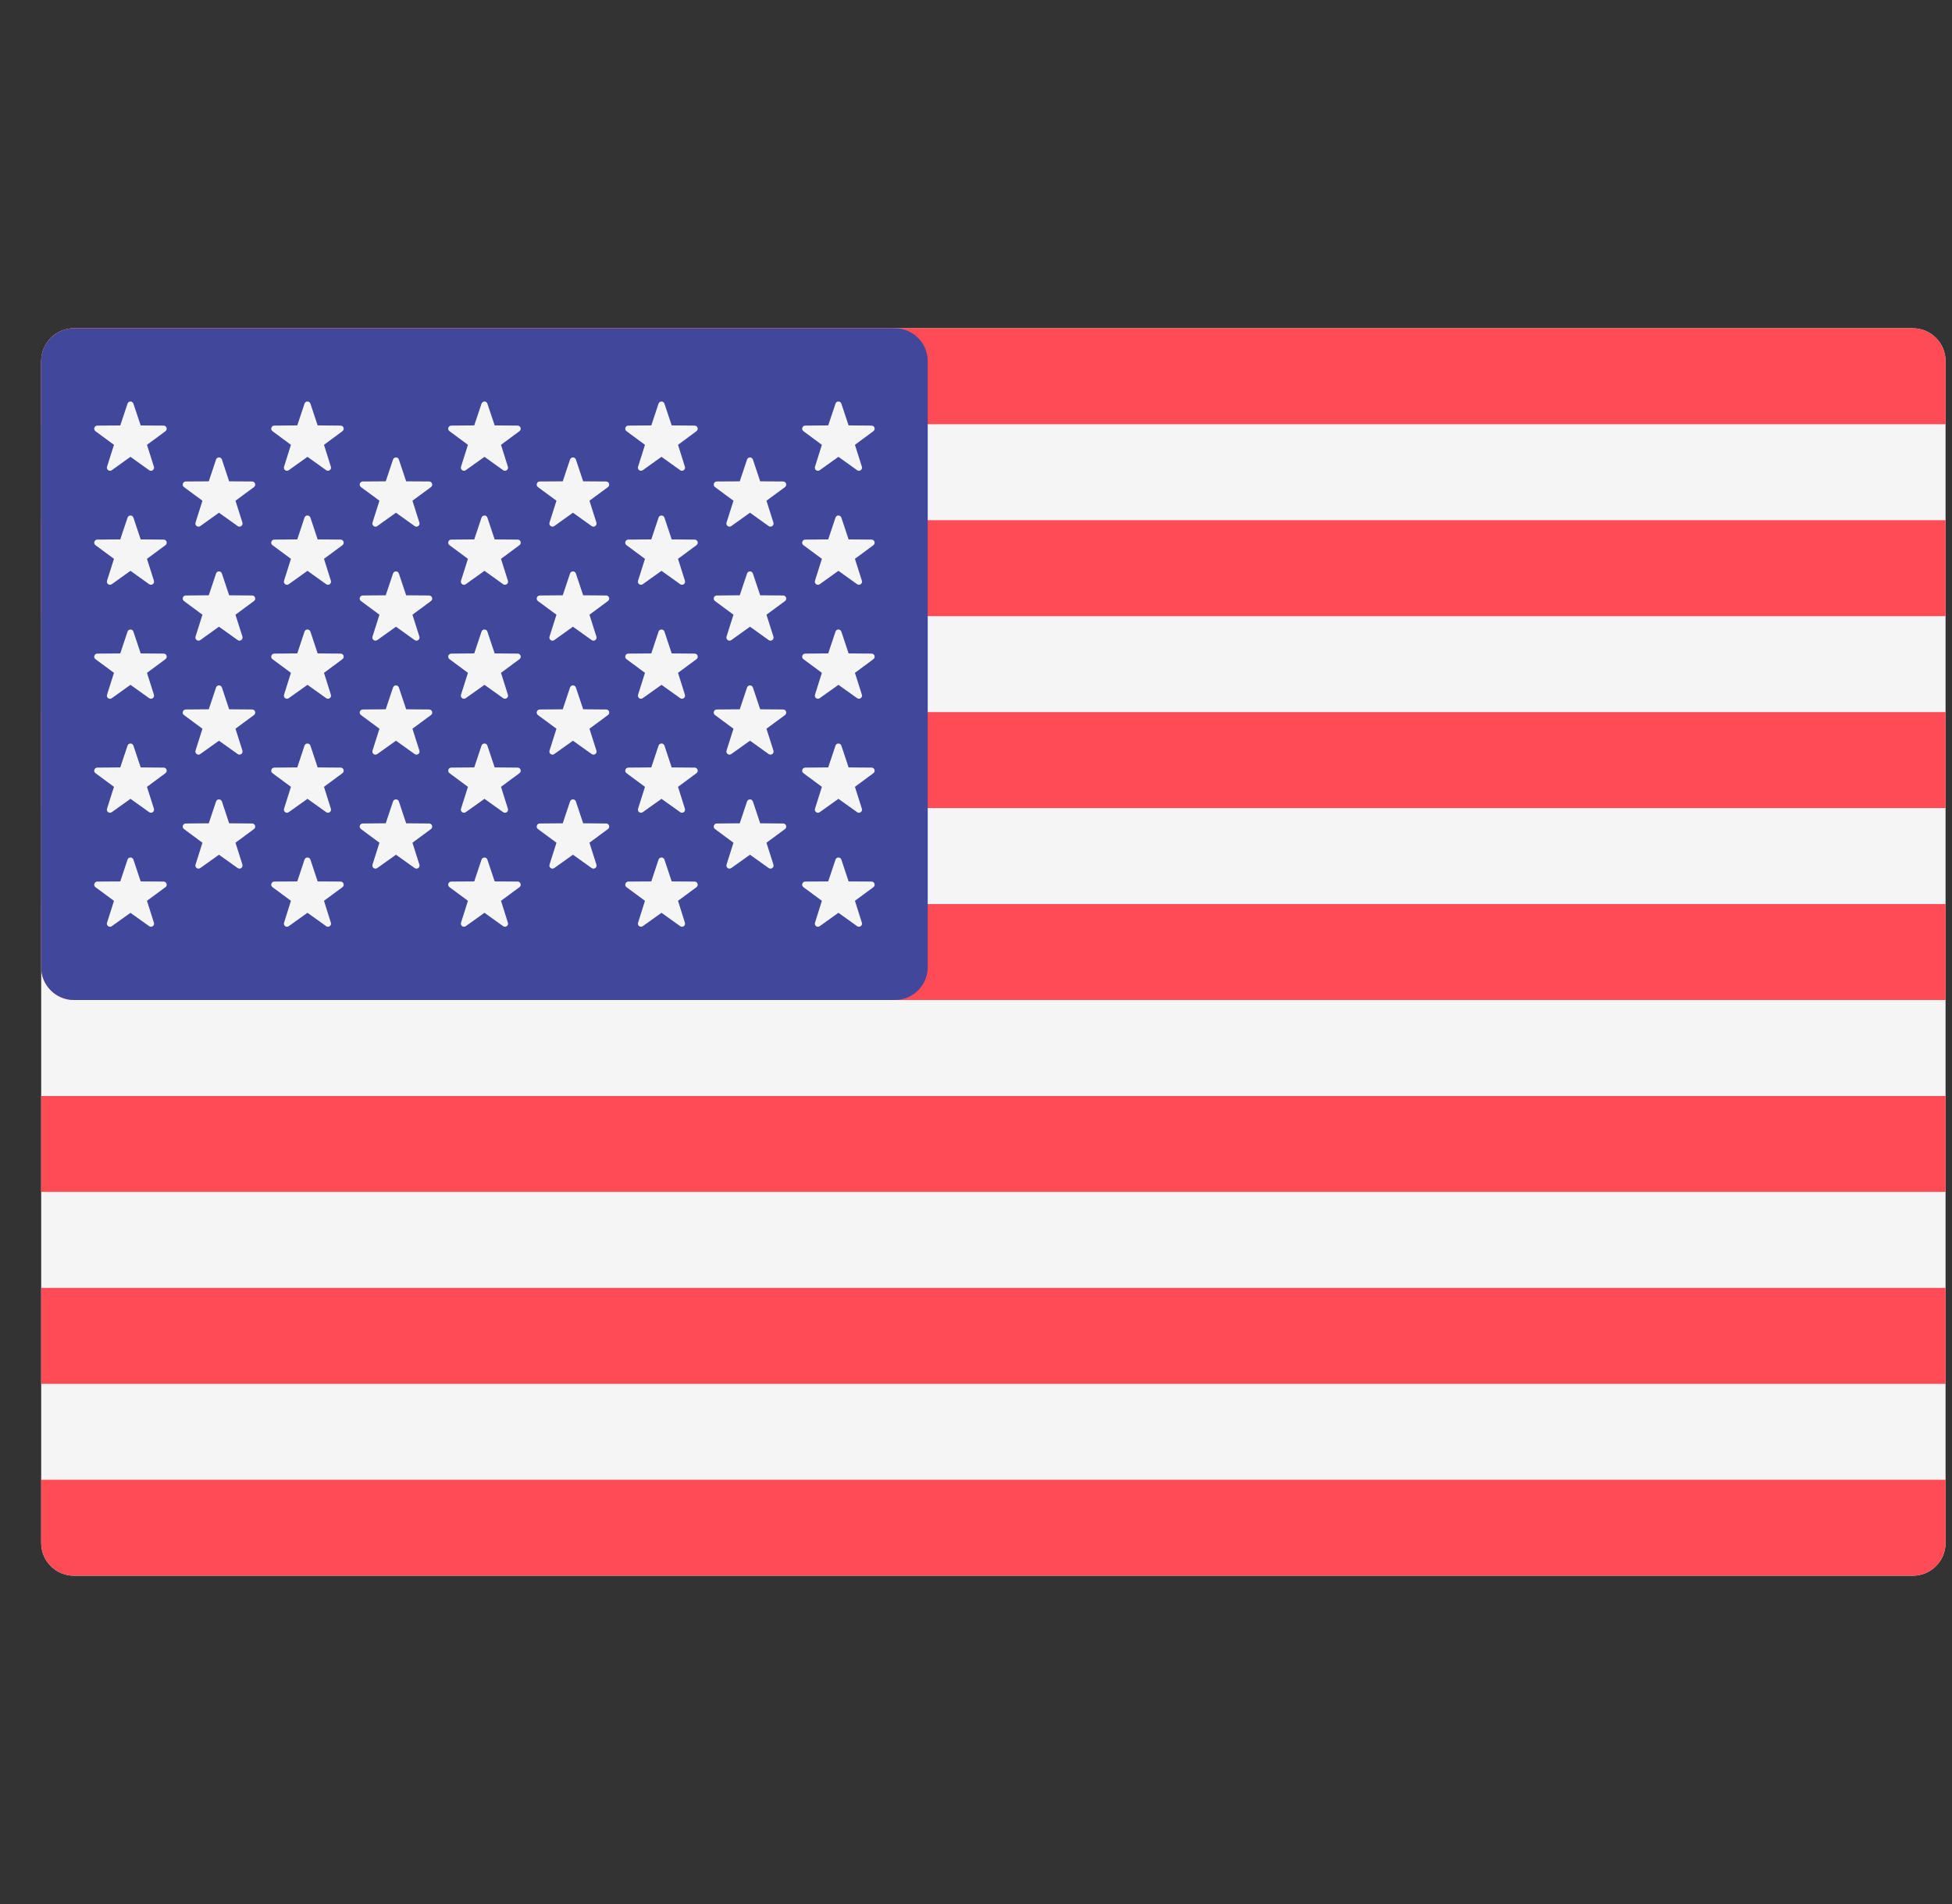 <svg width="41" height="40" viewBox="0 0 41 40" fill="none" xmlns="http://www.w3.org/2000/svg">
<rect x="0" y="0" width="41" height="40" fill="#333333" stroke="none"/>
<g clip-path="url(#clip0)">
<path d="M40.176 33.103H1.555C1.174 33.103 0.865 32.795 0.865 32.414V7.586C0.865 7.205 1.174 6.896 1.555 6.896H40.176C40.557 6.896 40.865 7.205 40.865 7.586V32.414C40.865 32.795 40.557 33.103 40.176 33.103Z" fill="#F5F5F5"/>
<path d="M40.865 8.912H0.865V7.586C0.865 7.205 1.174 6.896 1.555 6.896H40.176C40.557 6.896 40.865 7.205 40.865 7.586L40.865 8.912Z" fill="#FF4B55"/>
<path d="M40.865 14.96H0.865V16.976H40.865V14.96Z" fill="#FF4B55"/>
<path d="M40.865 10.928H0.865V12.944H40.865V10.928Z" fill="#FF4B55"/>
<path d="M40.865 21.008H1.555C1.174 21.008 0.865 20.699 0.865 20.318V18.992H40.865V21.008Z" fill="#FF4B55"/>
<path d="M40.865 27.056H0.865V29.072H40.865V27.056Z" fill="#FF4B55"/>
<path d="M40.176 33.103H1.555C1.174 33.103 0.865 32.794 0.865 32.414V31.087H40.865V32.414C40.865 32.795 40.557 33.103 40.176 33.103Z" fill="#FF4B55"/>
<path d="M40.865 23.024H0.865V25.04H40.865V23.024Z" fill="#FF4B55"/>
<path d="M18.797 6.897H1.555C1.174 6.897 0.865 7.205 0.865 7.586V20.318C0.865 20.699 1.174 21.008 1.555 21.008H18.797C19.177 21.008 19.486 20.699 19.486 20.318V7.586C19.486 7.205 19.177 6.897 18.797 6.897Z" fill="#41479B"/>
<path d="M2.802 8.48L2.955 8.938L3.437 8.941C3.5 8.942 3.526 9.021 3.475 9.059L3.087 9.345L3.233 9.805C3.252 9.865 3.184 9.914 3.133 9.878L2.74 9.597L2.348 9.878C2.297 9.914 2.229 9.865 2.248 9.805L2.394 9.345L2.005 9.059C1.955 9.021 1.981 8.942 2.044 8.941L2.526 8.938L2.679 8.48C2.698 8.42 2.782 8.42 2.802 8.48Z" fill="#F5F5F5"/>
<path d="M2.802 10.874L2.955 11.332L3.437 11.336C3.5 11.336 3.526 11.416 3.475 11.453L3.087 11.74L3.233 12.2C3.252 12.26 3.184 12.309 3.133 12.273L2.74 11.992L2.348 12.273C2.297 12.309 2.229 12.26 2.248 12.2L2.394 11.74L2.005 11.453C1.955 11.416 1.981 11.337 2.044 11.336L2.526 11.332L2.679 10.875C2.698 10.815 2.782 10.815 2.802 10.874Z" fill="#F5F5F5"/>
<path d="M2.802 13.269L2.955 13.727L3.437 13.731C3.5 13.731 3.526 13.811 3.475 13.848L3.087 14.135L3.233 14.595C3.252 14.654 3.184 14.704 3.133 14.667L2.74 14.387L2.348 14.668C2.297 14.704 2.229 14.655 2.248 14.595L2.394 14.135L2.005 13.848C1.955 13.811 1.981 13.731 2.044 13.731L2.526 13.727L2.679 13.269C2.698 13.21 2.782 13.21 2.802 13.269Z" fill="#F5F5F5"/>
<path d="M2.802 15.664L2.955 16.122L3.437 16.126C3.5 16.126 3.526 16.206 3.475 16.243L3.087 16.53L3.233 16.99C3.252 17.049 3.184 17.099 3.133 17.062L2.74 16.782L2.348 17.062C2.297 17.099 2.229 17.049 2.248 16.99L2.394 16.53L2.005 16.243C1.955 16.206 1.981 16.126 2.044 16.126L2.526 16.122L2.679 15.664C2.698 15.605 2.782 15.605 2.802 15.664Z" fill="#F5F5F5"/>
<path d="M2.802 18.059L2.955 18.517L3.437 18.52C3.5 18.521 3.526 18.601 3.475 18.638L3.087 18.924L3.233 19.385C3.252 19.444 3.184 19.494 3.133 19.457L2.74 19.177L2.348 19.457C2.297 19.494 2.229 19.444 2.248 19.385L2.394 18.925L2.005 18.638C1.955 18.601 1.981 18.521 2.044 18.52L2.526 18.517L2.679 18.059C2.698 18 2.782 18 2.802 18.059Z" fill="#F5F5F5"/>
<path d="M4.661 9.654L4.813 10.112L5.296 10.115C5.359 10.116 5.384 10.195 5.334 10.233L4.946 10.519L5.092 10.979C5.11 11.039 5.043 11.088 4.992 11.052L4.599 10.771L4.207 11.052C4.156 11.088 4.088 11.039 4.107 10.979L4.252 10.519L3.864 10.233C3.814 10.195 3.84 10.116 3.902 10.115L4.385 10.112L4.538 9.654C4.557 9.595 4.641 9.595 4.661 9.654Z" fill="#F5F5F5"/>
<path d="M4.661 12.049L4.813 12.506L5.296 12.51C5.359 12.511 5.384 12.59 5.334 12.627L4.946 12.914L5.092 13.374C5.11 13.434 5.043 13.483 4.992 13.447L4.599 13.166L4.207 13.447C4.156 13.483 4.088 13.434 4.107 13.374L4.252 12.914L3.864 12.627C3.814 12.59 3.84 12.511 3.902 12.51L4.385 12.506L4.538 12.049C4.557 11.989 4.641 11.989 4.661 12.049Z" fill="#F5F5F5"/>
<path d="M4.661 14.443L4.813 14.901L5.296 14.905C5.359 14.905 5.384 14.985 5.334 15.022L4.946 15.309L5.092 15.769C5.11 15.829 5.043 15.878 4.992 15.841L4.599 15.561L4.207 15.841C4.156 15.878 4.088 15.829 4.107 15.769L4.252 15.309L3.864 15.022C3.814 14.985 3.84 14.905 3.902 14.905L4.385 14.901L4.538 14.443C4.557 14.384 4.641 14.384 4.661 14.443Z" fill="#F5F5F5"/>
<path d="M4.661 16.838L4.813 17.296L5.296 17.3C5.359 17.3 5.384 17.38 5.334 17.417L4.946 17.704L5.092 18.164C5.11 18.223 5.043 18.273 4.992 18.236L4.599 17.956L4.207 18.236C4.156 18.273 4.088 18.223 4.107 18.164L4.252 17.704L3.864 17.417C3.814 17.38 3.84 17.3 3.902 17.3L4.385 17.296L4.538 16.838C4.557 16.779 4.641 16.779 4.661 16.838Z" fill="#F5F5F5"/>
<path d="M6.52 8.48L6.672 8.937L7.155 8.941C7.217 8.942 7.243 9.021 7.193 9.058L6.805 9.345L6.95 9.805C6.969 9.865 6.901 9.914 6.851 9.878L6.458 9.597L6.065 9.878C6.015 9.914 5.947 9.865 5.966 9.805L6.111 9.345L5.723 9.058C5.673 9.021 5.699 8.942 5.761 8.941L6.244 8.937L6.396 8.48C6.416 8.42 6.5 8.42 6.52 8.48Z" fill="#F5F5F5"/>
<path d="M6.52 10.874L6.672 11.332L7.155 11.336C7.217 11.336 7.243 11.416 7.193 11.453L6.805 11.74L6.95 12.2C6.969 12.26 6.901 12.309 6.851 12.273L6.458 11.992L6.065 12.273C6.015 12.309 5.947 12.26 5.966 12.2L6.111 11.74L5.723 11.453C5.673 11.416 5.699 11.336 5.761 11.336L6.244 11.332L6.396 10.874C6.416 10.815 6.5 10.815 6.52 10.874Z" fill="#F5F5F5"/>
<path d="M6.52 13.269L6.672 13.727L7.155 13.731C7.217 13.731 7.243 13.811 7.193 13.848L6.805 14.135L6.95 14.595C6.969 14.654 6.901 14.704 6.851 14.667L6.458 14.387L6.065 14.667C6.015 14.704 5.947 14.654 5.966 14.595L6.111 14.135L5.723 13.848C5.673 13.811 5.699 13.731 5.761 13.731L6.244 13.727L6.396 13.269C6.416 13.21 6.5 13.21 6.52 13.269Z" fill="#F5F5F5"/>
<path d="M6.52 15.664L6.672 16.122L7.155 16.126C7.217 16.126 7.243 16.206 7.193 16.243L6.805 16.53L6.95 16.99C6.969 17.049 6.901 17.099 6.851 17.062L6.458 16.782L6.065 17.062C6.015 17.099 5.947 17.049 5.966 16.99L6.111 16.53L5.723 16.243C5.673 16.206 5.699 16.126 5.761 16.126L6.244 16.122L6.396 15.664C6.416 15.605 6.5 15.605 6.52 15.664Z" fill="#F5F5F5"/>
<path d="M6.52 18.059L6.672 18.517L7.155 18.52C7.217 18.521 7.243 18.601 7.193 18.638L6.805 18.924L6.95 19.385C6.969 19.444 6.901 19.494 6.851 19.457L6.458 19.176L6.065 19.457C6.015 19.493 5.947 19.444 5.966 19.385L6.111 18.924L5.723 18.638C5.673 18.601 5.699 18.521 5.761 18.52L6.244 18.517L6.396 18.059C6.416 18 6.5 18 6.52 18.059Z" fill="#F5F5F5"/>
<path d="M8.378 9.654L8.531 10.112L9.014 10.115C9.076 10.116 9.102 10.195 9.052 10.233L8.663 10.519L8.809 10.979C8.828 11.039 8.76 11.088 8.709 11.052L8.317 10.771L7.924 11.052C7.873 11.088 7.806 11.039 7.824 10.979L7.97 10.519L7.582 10.233C7.531 10.195 7.557 10.116 7.62 10.115L8.102 10.112L8.255 9.654C8.275 9.595 8.359 9.595 8.378 9.654Z" fill="#F5F5F5"/>
<path d="M8.378 12.049L8.531 12.506L9.014 12.51C9.076 12.511 9.102 12.59 9.052 12.627L8.663 12.914L8.809 13.374C8.828 13.434 8.76 13.483 8.709 13.447L8.317 13.166L7.924 13.447C7.873 13.483 7.806 13.434 7.824 13.374L7.97 12.914L7.582 12.627C7.531 12.59 7.557 12.511 7.62 12.51L8.102 12.506L8.255 12.049C8.275 11.989 8.359 11.989 8.378 12.049Z" fill="#F5F5F5"/>
<path d="M8.378 14.443L8.531 14.901L9.014 14.905C9.076 14.905 9.102 14.985 9.052 15.022L8.663 15.309L8.809 15.769C8.828 15.829 8.76 15.878 8.709 15.841L8.317 15.561L7.924 15.841C7.873 15.878 7.806 15.829 7.824 15.769L7.97 15.309L7.582 15.022C7.531 14.985 7.557 14.905 7.62 14.905L8.102 14.901L8.255 14.443C8.275 14.384 8.359 14.384 8.378 14.443Z" fill="#F5F5F5"/>
<path d="M8.378 16.838L8.531 17.296L9.014 17.3C9.076 17.3 9.102 17.38 9.052 17.417L8.663 17.704L8.809 18.164C8.828 18.224 8.76 18.273 8.709 18.236L8.317 17.956L7.924 18.236C7.873 18.273 7.806 18.224 7.824 18.164L7.97 17.704L7.582 17.417C7.531 17.38 7.557 17.3 7.62 17.3L8.102 17.296L8.255 16.838C8.275 16.779 8.359 16.779 8.378 16.838Z" fill="#F5F5F5"/>
<path d="M10.237 8.48L10.39 8.937L10.873 8.941C10.935 8.942 10.961 9.021 10.911 9.058L10.523 9.345L10.668 9.805C10.687 9.865 10.619 9.914 10.568 9.878L10.176 9.597L9.783 9.878C9.732 9.914 9.665 9.865 9.683 9.805L9.829 9.345L9.441 9.058C9.39 9.021 9.416 8.942 9.479 8.941L9.961 8.937L10.114 8.48C10.134 8.42 10.218 8.42 10.237 8.48Z" fill="#F5F5F5"/>
<path d="M10.237 10.874L10.39 11.332L10.873 11.336C10.935 11.336 10.961 11.416 10.911 11.453L10.523 11.74L10.668 12.2C10.687 12.26 10.619 12.309 10.568 12.273L10.176 11.992L9.783 12.273C9.732 12.309 9.665 12.26 9.683 12.2L9.829 11.74L9.441 11.453C9.39 11.416 9.416 11.336 9.479 11.336L9.961 11.332L10.114 10.874C10.134 10.815 10.218 10.815 10.237 10.874Z" fill="#F5F5F5"/>
<path d="M10.237 13.269L10.39 13.727L10.873 13.731C10.935 13.731 10.961 13.811 10.911 13.848L10.523 14.135L10.668 14.595C10.687 14.654 10.619 14.704 10.568 14.667L10.176 14.387L9.783 14.667C9.732 14.704 9.665 14.654 9.683 14.595L9.829 14.135L9.441 13.848C9.39 13.811 9.416 13.731 9.479 13.731L9.961 13.727L10.114 13.269C10.134 13.21 10.218 13.21 10.237 13.269Z" fill="#F5F5F5"/>
<path d="M10.237 15.664L10.39 16.122L10.873 16.126C10.935 16.126 10.961 16.206 10.911 16.243L10.523 16.53L10.668 16.99C10.687 17.049 10.619 17.099 10.568 17.062L10.176 16.782L9.783 17.062C9.732 17.099 9.665 17.049 9.683 16.99L9.829 16.53L9.441 16.243C9.39 16.206 9.416 16.126 9.479 16.126L9.961 16.122L10.114 15.664C10.134 15.605 10.218 15.605 10.237 15.664Z" fill="#F5F5F5"/>
<path d="M10.237 18.059L10.39 18.517L10.873 18.52C10.935 18.521 10.961 18.601 10.911 18.638L10.523 18.924L10.668 19.385C10.687 19.444 10.619 19.494 10.568 19.457L10.176 19.176L9.783 19.457C9.732 19.493 9.665 19.444 9.683 19.385L9.829 18.924L9.441 18.638C9.39 18.601 9.416 18.521 9.479 18.52L9.961 18.517L10.114 18.059C10.134 18 10.218 18 10.237 18.059Z" fill="#F5F5F5"/>
<path d="M12.096 9.654L12.249 10.112L12.731 10.115C12.794 10.116 12.82 10.195 12.769 10.233L12.381 10.519L12.527 10.979C12.546 11.039 12.478 11.088 12.427 11.052L12.034 10.771L11.642 11.052C11.591 11.088 11.523 11.039 11.542 10.979L11.688 10.519L11.299 10.233C11.249 10.195 11.275 10.116 11.338 10.115L11.82 10.112L11.973 9.654C11.992 9.595 12.076 9.595 12.096 9.654Z" fill="#F5F5F5"/>
<path d="M12.096 12.049L12.249 12.506L12.731 12.51C12.794 12.511 12.82 12.59 12.769 12.627L12.381 12.914L12.527 13.374C12.546 13.434 12.478 13.483 12.427 13.447L12.034 13.166L11.642 13.447C11.591 13.483 11.523 13.434 11.542 13.374L11.688 12.914L11.299 12.627C11.249 12.59 11.275 12.511 11.338 12.51L11.82 12.506L11.973 12.049C11.992 11.989 12.076 11.989 12.096 12.049Z" fill="#F5F5F5"/>
<path d="M12.096 14.443L12.249 14.901L12.731 14.905C12.794 14.905 12.82 14.985 12.769 15.022L12.381 15.309L12.527 15.769C12.546 15.829 12.478 15.878 12.427 15.841L12.034 15.561L11.642 15.841C11.591 15.878 11.523 15.829 11.542 15.769L11.688 15.309L11.299 15.022C11.249 14.985 11.275 14.905 11.338 14.905L11.82 14.901L11.973 14.443C11.992 14.384 12.076 14.384 12.096 14.443Z" fill="#F5F5F5"/>
<path d="M12.096 16.838L12.249 17.296L12.731 17.3C12.794 17.3 12.82 17.38 12.769 17.417L12.381 17.704L12.527 18.164C12.546 18.224 12.478 18.273 12.427 18.236L12.034 17.956L11.642 18.236C11.591 18.273 11.523 18.224 11.542 18.164L11.688 17.704L11.299 17.417C11.249 17.38 11.275 17.3 11.338 17.3L11.82 17.296L11.973 16.838C11.992 16.779 12.076 16.779 12.096 16.838Z" fill="#F5F5F5"/>
<path d="M13.956 8.48L14.108 8.937L14.591 8.941C14.653 8.942 14.679 9.021 14.629 9.058L14.241 9.345L14.386 9.805C14.405 9.865 14.337 9.914 14.287 9.878L13.894 9.597L13.501 9.878C13.45 9.914 13.383 9.865 13.402 9.805L13.547 9.345L13.159 9.058C13.109 9.021 13.135 8.942 13.197 8.941L13.68 8.937L13.832 8.48C13.852 8.42 13.936 8.42 13.956 8.48Z" fill="#F5F5F5"/>
<path d="M13.956 10.874L14.108 11.332L14.591 11.336C14.653 11.336 14.679 11.416 14.629 11.453L14.241 11.74L14.386 12.2C14.405 12.26 14.337 12.309 14.287 12.273L13.894 11.992L13.501 12.273C13.45 12.309 13.383 12.26 13.402 12.2L13.547 11.74L13.159 11.453C13.109 11.416 13.135 11.336 13.197 11.336L13.68 11.332L13.832 10.874C13.852 10.815 13.936 10.815 13.956 10.874Z" fill="#F5F5F5"/>
<path d="M13.956 13.269L14.108 13.727L14.591 13.731C14.653 13.731 14.679 13.811 14.629 13.848L14.241 14.135L14.386 14.595C14.405 14.654 14.337 14.704 14.287 14.667L13.894 14.387L13.501 14.667C13.45 14.704 13.383 14.654 13.402 14.595L13.547 14.135L13.159 13.848C13.109 13.811 13.135 13.731 13.197 13.731L13.68 13.727L13.832 13.269C13.852 13.21 13.936 13.21 13.956 13.269Z" fill="#F5F5F5"/>
<path d="M13.956 15.664L14.108 16.122L14.591 16.126C14.653 16.126 14.679 16.206 14.629 16.243L14.241 16.53L14.386 16.99C14.405 17.049 14.337 17.099 14.287 17.062L13.894 16.782L13.501 17.062C13.45 17.099 13.383 17.049 13.402 16.99L13.547 16.53L13.159 16.243C13.109 16.206 13.135 16.126 13.197 16.126L13.68 16.122L13.832 15.664C13.852 15.605 13.936 15.605 13.956 15.664Z" fill="#F5F5F5"/>
<path d="M13.956 18.059L14.108 18.517L14.591 18.52C14.653 18.521 14.679 18.601 14.629 18.638L14.241 18.924L14.386 19.385C14.405 19.444 14.337 19.494 14.287 19.457L13.894 19.176L13.501 19.457C13.45 19.493 13.383 19.444 13.402 19.385L13.547 18.924L13.159 18.638C13.109 18.601 13.135 18.521 13.197 18.52L13.68 18.517L13.832 18.059C13.852 18 13.936 18 13.956 18.059Z" fill="#F5F5F5"/>
<path d="M15.814 9.654L15.967 10.112L16.45 10.115C16.512 10.116 16.538 10.195 16.488 10.233L16.099 10.519L16.245 10.979C16.264 11.039 16.196 11.088 16.145 11.052L15.753 10.771L15.36 11.052C15.309 11.088 15.242 11.039 15.26 10.979L15.406 10.519L15.018 10.233C14.967 10.195 14.993 10.116 15.056 10.115L15.538 10.112L15.691 9.654C15.711 9.595 15.795 9.595 15.814 9.654Z" fill="#F5F5F5"/>
<path d="M15.814 12.049L15.967 12.506L16.45 12.51C16.512 12.511 16.538 12.59 16.488 12.627L16.099 12.914L16.245 13.374C16.264 13.434 16.196 13.483 16.145 13.447L15.753 13.166L15.36 13.447C15.309 13.483 15.242 13.434 15.26 13.374L15.406 12.914L15.018 12.627C14.967 12.59 14.993 12.511 15.056 12.51L15.538 12.506L15.691 12.049C15.711 11.989 15.795 11.989 15.814 12.049Z" fill="#F5F5F5"/>
<path d="M15.814 14.443L15.967 14.901L16.45 14.905C16.512 14.905 16.538 14.985 16.488 15.022L16.099 15.309L16.245 15.769C16.264 15.829 16.196 15.878 16.145 15.841L15.753 15.561L15.36 15.841C15.309 15.878 15.242 15.829 15.26 15.769L15.406 15.309L15.018 15.022C14.967 14.985 14.993 14.905 15.056 14.905L15.538 14.901L15.691 14.443C15.711 14.384 15.795 14.384 15.814 14.443Z" fill="#F5F5F5"/>
<path d="M15.814 16.838L15.967 17.296L16.45 17.3C16.512 17.3 16.538 17.38 16.488 17.417L16.099 17.704L16.245 18.164C16.264 18.224 16.196 18.273 16.145 18.236L15.753 17.956L15.36 18.236C15.309 18.273 15.242 18.224 15.26 18.164L15.406 17.704L15.018 17.417C14.967 17.38 14.993 17.3 15.056 17.3L15.538 17.296L15.691 16.838C15.711 16.779 15.795 16.779 15.814 16.838Z" fill="#F5F5F5"/>
<path d="M17.672 8.48L17.824 8.937L18.307 8.941C18.369 8.942 18.395 9.021 18.345 9.058L17.957 9.345L18.103 9.805C18.122 9.865 18.054 9.914 18.003 9.878L17.61 9.597L17.218 9.878C17.167 9.914 17.099 9.865 17.118 9.805L17.263 9.345L16.875 9.058C16.825 9.021 16.851 8.942 16.913 8.941L17.396 8.937L17.549 8.48C17.568 8.42 17.652 8.42 17.672 8.48Z" fill="#F5F5F5"/>
<path d="M17.672 10.874L17.824 11.332L18.307 11.336C18.369 11.336 18.395 11.416 18.345 11.453L17.957 11.74L18.103 12.2C18.122 12.26 18.054 12.309 18.003 12.273L17.61 11.992L17.218 12.273C17.167 12.309 17.099 12.26 17.118 12.2L17.263 11.74L16.875 11.453C16.825 11.416 16.851 11.336 16.913 11.336L17.396 11.332L17.549 10.874C17.568 10.815 17.652 10.815 17.672 10.874Z" fill="#F5F5F5"/>
<path d="M17.672 13.269L17.824 13.727L18.307 13.731C18.369 13.731 18.395 13.811 18.345 13.848L17.957 14.135L18.103 14.595C18.122 14.654 18.054 14.704 18.003 14.667L17.61 14.387L17.218 14.667C17.167 14.704 17.099 14.654 17.118 14.595L17.263 14.135L16.875 13.848C16.825 13.811 16.851 13.731 16.913 13.731L17.396 13.727L17.549 13.269C17.568 13.21 17.652 13.21 17.672 13.269Z" fill="#F5F5F5"/>
<path d="M17.672 15.664L17.824 16.122L18.307 16.126C18.369 16.126 18.395 16.206 18.345 16.243L17.957 16.53L18.103 16.99C18.122 17.049 18.054 17.099 18.003 17.062L17.61 16.782L17.218 17.062C17.167 17.099 17.099 17.049 17.118 16.99L17.263 16.53L16.875 16.243C16.825 16.206 16.851 16.126 16.913 16.126L17.396 16.122L17.549 15.664C17.568 15.605 17.652 15.605 17.672 15.664Z" fill="#F5F5F5"/>
<path d="M17.672 18.059L17.824 18.517L18.307 18.52C18.369 18.521 18.395 18.601 18.345 18.638L17.957 18.924L18.103 19.385C18.122 19.444 18.054 19.494 18.003 19.457L17.61 19.176L17.218 19.457C17.167 19.493 17.099 19.444 17.118 19.385L17.263 18.924L16.875 18.638C16.825 18.601 16.851 18.521 16.913 18.52L17.396 18.517L17.549 18.059C17.568 18 17.652 18 17.672 18.059Z" fill="#F5F5F5"/>
</g>
<defs>
<clipPath id="clip0">
<rect width="40" height="40" fill="white" transform="translate(0.865)"/>
</clipPath>
</defs>
</svg>
